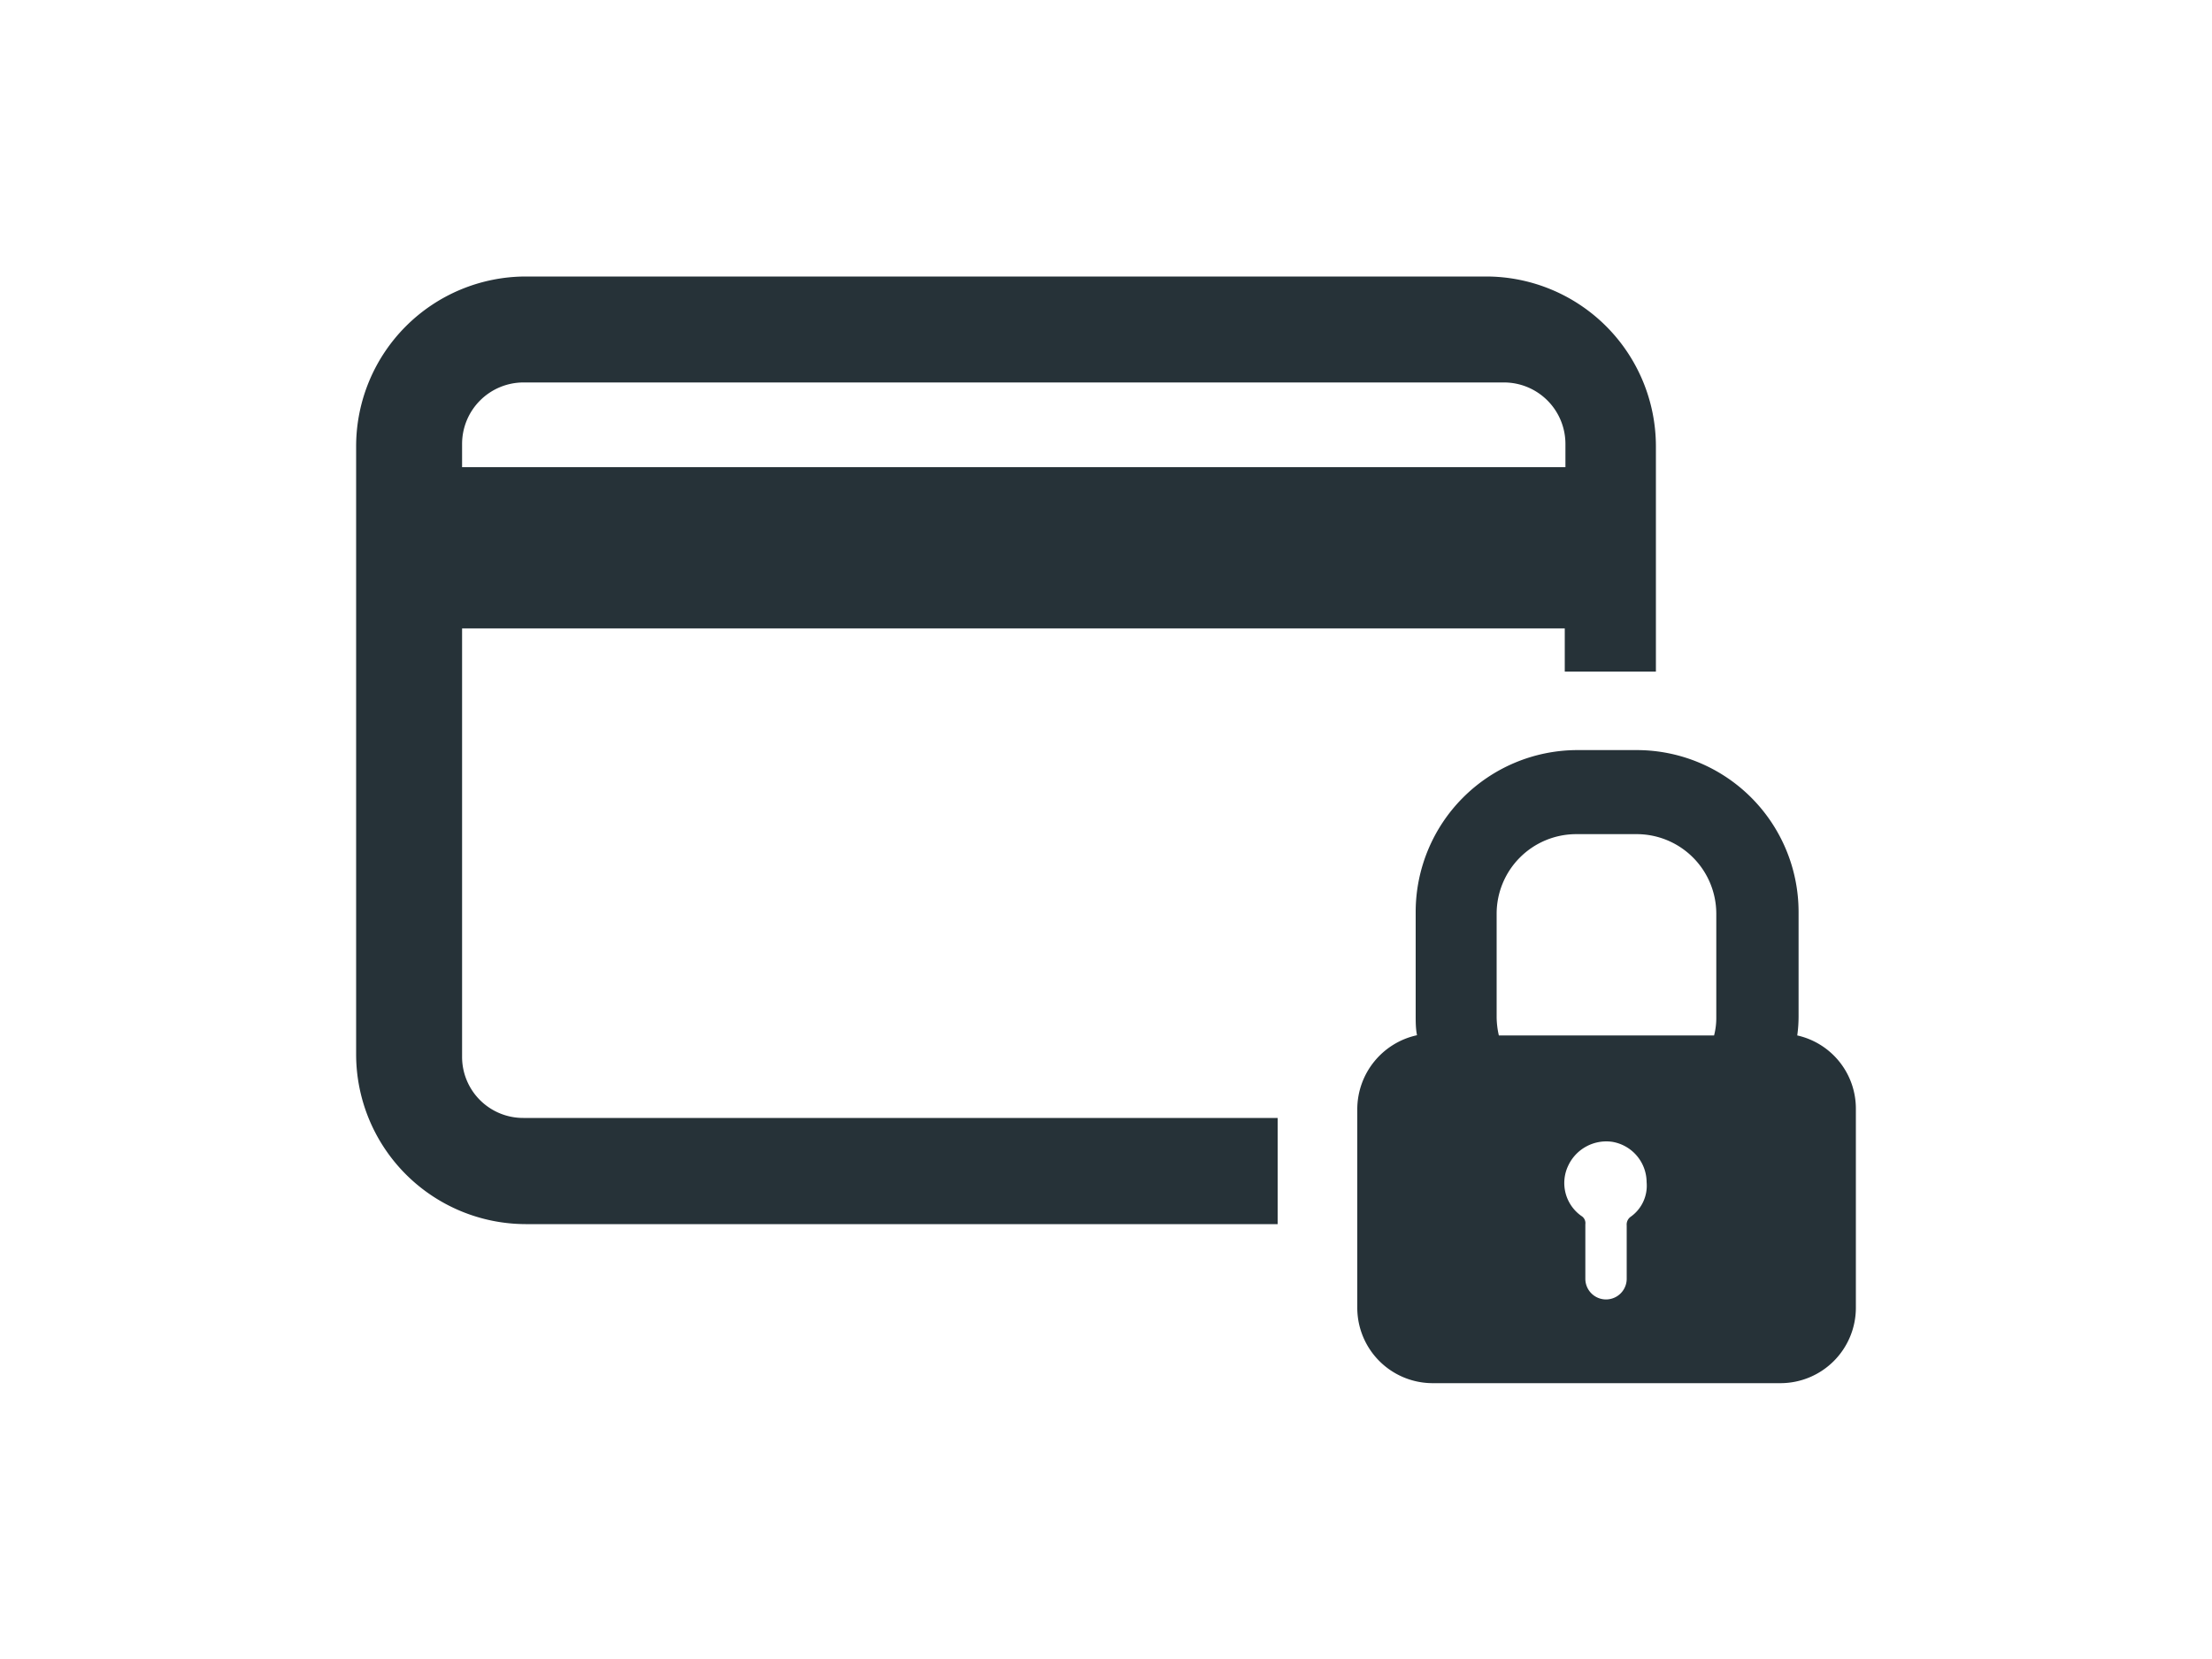 <svg xmlns="http://www.w3.org/2000/svg" viewBox="0 0 100 75"><title>section_icon_</title><path d="M20.89,47.77V28.41H70.74v1.95H74c.29,0,.58,0,.86,0V20.16A7.68,7.68,0,0,0,67.2,12.5H23.76a7.68,7.68,0,0,0-7.66,7.66V47.68a7.68,7.68,0,0,0,7.66,7.66h34v-4.8H23.66A2.76,2.76,0,0,1,20.89,47.77Zm0-27.71a2.78,2.78,0,0,1,2.77-2.77H68a2.78,2.78,0,0,1,2.77,2.77v1.06H20.89Z" fill="#263238"/><path d="M81.25,46.81a6.25,6.25,0,0,0,.06-.89v-4.7A7.32,7.32,0,0,0,74,33.91H71.27A7.32,7.32,0,0,0,64,41.22v4.7c0,.29,0,.58.06.88a3.43,3.43,0,0,0-2.7,3.33v9a3.41,3.41,0,0,0,3.4,3.4H80.5a3.41,3.41,0,0,0,3.4-3.4v-9A3.39,3.39,0,0,0,81.25,46.81ZM73.73,55a.43.43,0,0,0-.19.4v2.41h0a.93.93,0,1,1-1.87,0h0V55.35a.38.38,0,0,0-.18-.38,1.82,1.82,0,0,1-.6-2.26,1.9,1.9,0,0,1,2-1.09,1.86,1.86,0,0,1,1.55,1.82A1.72,1.72,0,0,1,73.73,55Zm3.86-9a3.13,3.13,0,0,1-.1.81H67.76a3.88,3.88,0,0,1-.1-.81v-4.7a3.6,3.6,0,0,1,3.59-3.59H74a3.6,3.6,0,0,1,3.59,3.59v4.7Z" fill="#263238"/></svg>